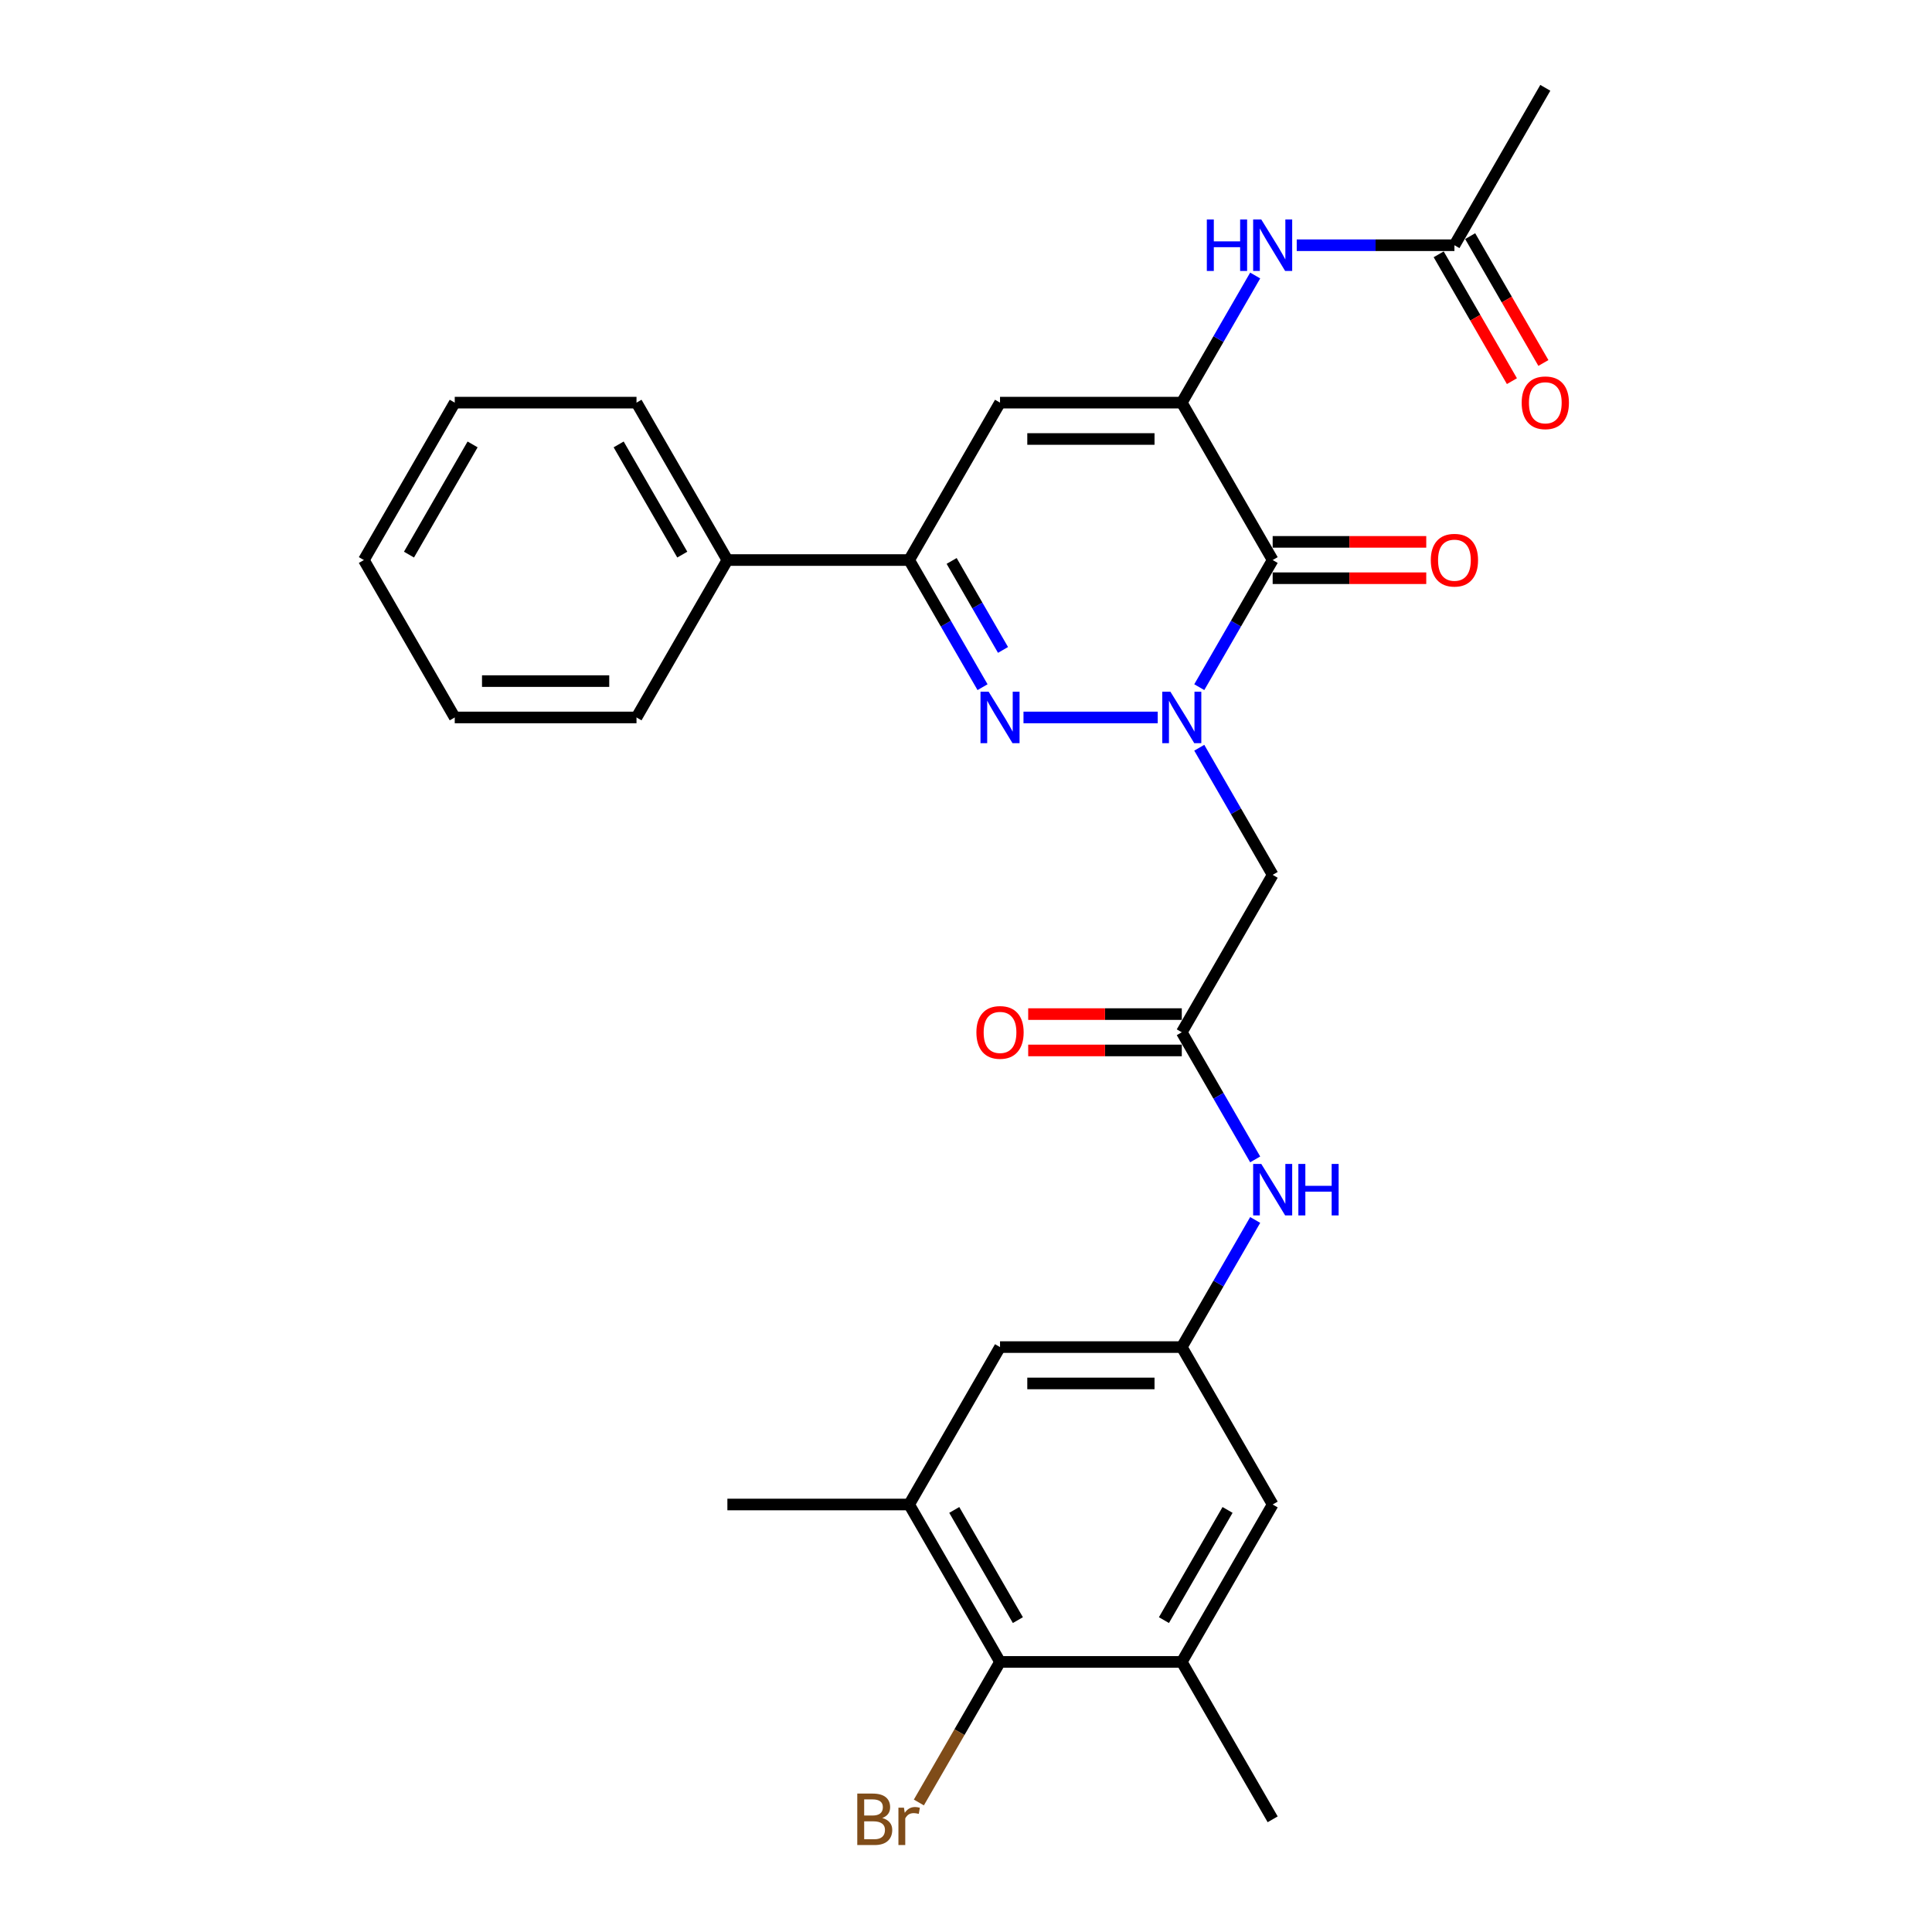 <?xml version='1.0' encoding='iso-8859-1'?>
<svg version='1.1' baseProfile='full'
              xmlns='http://www.w3.org/2000/svg'
                      xmlns:rdkit='http://www.rdkit.org/xml'
                      xmlns:xlink='http://www.w3.org/1999/xlink'
                  xml:space='preserve'
width='1000px' height='1000px' viewBox='0 0 1000 1000'>
<!-- END OF HEADER -->
<rect style='opacity:1.0;fill:#FFFFFF;stroke:none' width='1000' height='1000' x='0' y='0'> </rect>
<path class='bond-0' d='M 620.74,355.679 L 639.735,322.779' style='fill:none;fill-rule:evenodd;stroke:#0000FF;stroke-width:6px;stroke-linecap:butt;stroke-linejoin:miter;stroke-opacity:1' />
<path class='bond-0' d='M 639.735,322.779 L 658.73,289.878' style='fill:none;fill-rule:evenodd;stroke:#000000;stroke-width:6px;stroke-linecap:butt;stroke-linejoin:miter;stroke-opacity:1' />
<path class='bond-1' d='M 599.235,371.353 L 529.756,371.353' style='fill:none;fill-rule:evenodd;stroke:#0000FF;stroke-width:6px;stroke-linecap:butt;stroke-linejoin:miter;stroke-opacity:1' />
<path class='bond-5' d='M 620.74,387.027 L 639.735,419.927' style='fill:none;fill-rule:evenodd;stroke:#0000FF;stroke-width:6px;stroke-linecap:butt;stroke-linejoin:miter;stroke-opacity:1' />
<path class='bond-5' d='M 639.735,419.927 L 658.73,452.828' style='fill:none;fill-rule:evenodd;stroke:#000000;stroke-width:6px;stroke-linecap:butt;stroke-linejoin:miter;stroke-opacity:1' />
<path class='bond-2' d='M 658.73,289.878 L 611.691,208.404' style='fill:none;fill-rule:evenodd;stroke:#000000;stroke-width:6px;stroke-linecap:butt;stroke-linejoin:miter;stroke-opacity:1' />
<path class='bond-14' d='M 658.73,299.286 L 698.478,299.286' style='fill:none;fill-rule:evenodd;stroke:#000000;stroke-width:6px;stroke-linecap:butt;stroke-linejoin:miter;stroke-opacity:1' />
<path class='bond-14' d='M 698.478,299.286 L 738.227,299.286' style='fill:none;fill-rule:evenodd;stroke:#FF0000;stroke-width:6px;stroke-linecap:butt;stroke-linejoin:miter;stroke-opacity:1' />
<path class='bond-14' d='M 658.73,280.471 L 698.478,280.471' style='fill:none;fill-rule:evenodd;stroke:#000000;stroke-width:6px;stroke-linecap:butt;stroke-linejoin:miter;stroke-opacity:1' />
<path class='bond-14' d='M 698.478,280.471 L 738.227,280.471' style='fill:none;fill-rule:evenodd;stroke:#FF0000;stroke-width:6px;stroke-linecap:butt;stroke-linejoin:miter;stroke-opacity:1' />
<path class='bond-4' d='M 508.563,355.679 L 489.568,322.779' style='fill:none;fill-rule:evenodd;stroke:#0000FF;stroke-width:6px;stroke-linecap:butt;stroke-linejoin:miter;stroke-opacity:1' />
<path class='bond-4' d='M 489.568,322.779 L 470.572,289.878' style='fill:none;fill-rule:evenodd;stroke:#000000;stroke-width:6px;stroke-linecap:butt;stroke-linejoin:miter;stroke-opacity:1' />
<path class='bond-4' d='M 519.159,336.401 L 505.862,313.371' style='fill:none;fill-rule:evenodd;stroke:#0000FF;stroke-width:6px;stroke-linecap:butt;stroke-linejoin:miter;stroke-opacity:1' />
<path class='bond-4' d='M 505.862,313.371 L 492.566,290.341' style='fill:none;fill-rule:evenodd;stroke:#000000;stroke-width:6px;stroke-linecap:butt;stroke-linejoin:miter;stroke-opacity:1' />
<path class='bond-6' d='M 611.691,208.404 L 630.686,175.503' style='fill:none;fill-rule:evenodd;stroke:#000000;stroke-width:6px;stroke-linecap:butt;stroke-linejoin:miter;stroke-opacity:1' />
<path class='bond-6' d='M 630.686,175.503 L 649.681,142.603' style='fill:none;fill-rule:evenodd;stroke:#0000FF;stroke-width:6px;stroke-linecap:butt;stroke-linejoin:miter;stroke-opacity:1' />
<path class='bond-29' d='M 611.691,208.404 L 517.612,208.404' style='fill:none;fill-rule:evenodd;stroke:#000000;stroke-width:6px;stroke-linecap:butt;stroke-linejoin:miter;stroke-opacity:1' />
<path class='bond-29' d='M 597.579,227.22 L 531.724,227.22' style='fill:none;fill-rule:evenodd;stroke:#000000;stroke-width:6px;stroke-linecap:butt;stroke-linejoin:miter;stroke-opacity:1' />
<path class='bond-3' d='M 517.612,208.404 L 470.572,289.878' style='fill:none;fill-rule:evenodd;stroke:#000000;stroke-width:6px;stroke-linecap:butt;stroke-linejoin:miter;stroke-opacity:1' />
<path class='bond-17' d='M 470.572,289.878 L 376.494,289.878' style='fill:none;fill-rule:evenodd;stroke:#000000;stroke-width:6px;stroke-linecap:butt;stroke-linejoin:miter;stroke-opacity:1' />
<path class='bond-7' d='M 658.73,452.828 L 611.691,534.302' style='fill:none;fill-rule:evenodd;stroke:#000000;stroke-width:6px;stroke-linecap:butt;stroke-linejoin:miter;stroke-opacity:1' />
<path class='bond-13' d='M 671.186,126.929 L 711.997,126.929' style='fill:none;fill-rule:evenodd;stroke:#0000FF;stroke-width:6px;stroke-linecap:butt;stroke-linejoin:miter;stroke-opacity:1' />
<path class='bond-13' d='M 711.997,126.929 L 752.809,126.929' style='fill:none;fill-rule:evenodd;stroke:#000000;stroke-width:6px;stroke-linecap:butt;stroke-linejoin:miter;stroke-opacity:1' />
<path class='bond-12' d='M 611.691,534.302 L 630.686,567.203' style='fill:none;fill-rule:evenodd;stroke:#000000;stroke-width:6px;stroke-linecap:butt;stroke-linejoin:miter;stroke-opacity:1' />
<path class='bond-12' d='M 630.686,567.203 L 649.681,600.103' style='fill:none;fill-rule:evenodd;stroke:#0000FF;stroke-width:6px;stroke-linecap:butt;stroke-linejoin:miter;stroke-opacity:1' />
<path class='bond-18' d='M 611.691,524.894 L 571.942,524.894' style='fill:none;fill-rule:evenodd;stroke:#000000;stroke-width:6px;stroke-linecap:butt;stroke-linejoin:miter;stroke-opacity:1' />
<path class='bond-18' d='M 571.942,524.894 L 532.194,524.894' style='fill:none;fill-rule:evenodd;stroke:#FF0000;stroke-width:6px;stroke-linecap:butt;stroke-linejoin:miter;stroke-opacity:1' />
<path class='bond-18' d='M 611.691,543.71 L 571.942,543.71' style='fill:none;fill-rule:evenodd;stroke:#000000;stroke-width:6px;stroke-linecap:butt;stroke-linejoin:miter;stroke-opacity:1' />
<path class='bond-18' d='M 571.942,543.71 L 532.194,543.71' style='fill:none;fill-rule:evenodd;stroke:#FF0000;stroke-width:6px;stroke-linecap:butt;stroke-linejoin:miter;stroke-opacity:1' />
<path class='bond-8' d='M 517.612,860.201 L 470.572,778.726' style='fill:none;fill-rule:evenodd;stroke:#000000;stroke-width:6px;stroke-linecap:butt;stroke-linejoin:miter;stroke-opacity:1' />
<path class='bond-8' d='M 526.851,838.572 L 493.923,781.539' style='fill:none;fill-rule:evenodd;stroke:#000000;stroke-width:6px;stroke-linecap:butt;stroke-linejoin:miter;stroke-opacity:1' />
<path class='bond-20' d='M 517.612,860.201 L 496.607,896.582' style='fill:none;fill-rule:evenodd;stroke:#000000;stroke-width:6px;stroke-linecap:butt;stroke-linejoin:miter;stroke-opacity:1' />
<path class='bond-20' d='M 496.607,896.582 L 475.602,932.964' style='fill:none;fill-rule:evenodd;stroke:#7F4C19;stroke-width:6px;stroke-linecap:butt;stroke-linejoin:miter;stroke-opacity:1' />
<path class='bond-30' d='M 517.612,860.201 L 611.691,860.201' style='fill:none;fill-rule:evenodd;stroke:#000000;stroke-width:6px;stroke-linecap:butt;stroke-linejoin:miter;stroke-opacity:1' />
<path class='bond-9' d='M 611.691,860.201 L 658.73,778.726' style='fill:none;fill-rule:evenodd;stroke:#000000;stroke-width:6px;stroke-linecap:butt;stroke-linejoin:miter;stroke-opacity:1' />
<path class='bond-9' d='M 602.452,838.572 L 635.379,781.539' style='fill:none;fill-rule:evenodd;stroke:#000000;stroke-width:6px;stroke-linecap:butt;stroke-linejoin:miter;stroke-opacity:1' />
<path class='bond-22' d='M 611.691,860.201 L 658.73,941.675' style='fill:none;fill-rule:evenodd;stroke:#000000;stroke-width:6px;stroke-linecap:butt;stroke-linejoin:miter;stroke-opacity:1' />
<path class='bond-10' d='M 470.572,778.726 L 517.612,697.251' style='fill:none;fill-rule:evenodd;stroke:#000000;stroke-width:6px;stroke-linecap:butt;stroke-linejoin:miter;stroke-opacity:1' />
<path class='bond-21' d='M 470.572,778.726 L 376.494,778.726' style='fill:none;fill-rule:evenodd;stroke:#000000;stroke-width:6px;stroke-linecap:butt;stroke-linejoin:miter;stroke-opacity:1' />
<path class='bond-11' d='M 611.691,697.251 L 630.686,664.351' style='fill:none;fill-rule:evenodd;stroke:#000000;stroke-width:6px;stroke-linecap:butt;stroke-linejoin:miter;stroke-opacity:1' />
<path class='bond-11' d='M 630.686,664.351 L 649.681,631.45' style='fill:none;fill-rule:evenodd;stroke:#0000FF;stroke-width:6px;stroke-linecap:butt;stroke-linejoin:miter;stroke-opacity:1' />
<path class='bond-15' d='M 611.691,697.251 L 658.73,778.726' style='fill:none;fill-rule:evenodd;stroke:#000000;stroke-width:6px;stroke-linecap:butt;stroke-linejoin:miter;stroke-opacity:1' />
<path class='bond-16' d='M 611.691,697.251 L 517.612,697.251' style='fill:none;fill-rule:evenodd;stroke:#000000;stroke-width:6px;stroke-linecap:butt;stroke-linejoin:miter;stroke-opacity:1' />
<path class='bond-16' d='M 597.579,716.067 L 531.724,716.067' style='fill:none;fill-rule:evenodd;stroke:#000000;stroke-width:6px;stroke-linecap:butt;stroke-linejoin:miter;stroke-opacity:1' />
<path class='bond-19' d='M 744.661,131.633 L 763.613,164.458' style='fill:none;fill-rule:evenodd;stroke:#000000;stroke-width:6px;stroke-linecap:butt;stroke-linejoin:miter;stroke-opacity:1' />
<path class='bond-19' d='M 763.613,164.458 L 782.565,197.284' style='fill:none;fill-rule:evenodd;stroke:#FF0000;stroke-width:6px;stroke-linecap:butt;stroke-linejoin:miter;stroke-opacity:1' />
<path class='bond-19' d='M 760.956,122.225 L 779.908,155.05' style='fill:none;fill-rule:evenodd;stroke:#000000;stroke-width:6px;stroke-linecap:butt;stroke-linejoin:miter;stroke-opacity:1' />
<path class='bond-19' d='M 779.908,155.05 L 798.86,187.876' style='fill:none;fill-rule:evenodd;stroke:#FF0000;stroke-width:6px;stroke-linecap:butt;stroke-linejoin:miter;stroke-opacity:1' />
<path class='bond-23' d='M 752.809,126.929 L 799.848,45.455' style='fill:none;fill-rule:evenodd;stroke:#000000;stroke-width:6px;stroke-linecap:butt;stroke-linejoin:miter;stroke-opacity:1' />
<path class='bond-24' d='M 376.494,289.878 L 329.454,208.404' style='fill:none;fill-rule:evenodd;stroke:#000000;stroke-width:6px;stroke-linecap:butt;stroke-linejoin:miter;stroke-opacity:1' />
<path class='bond-24' d='M 353.143,287.065 L 320.215,230.033' style='fill:none;fill-rule:evenodd;stroke:#000000;stroke-width:6px;stroke-linecap:butt;stroke-linejoin:miter;stroke-opacity:1' />
<path class='bond-25' d='M 376.494,289.878 L 329.454,371.353' style='fill:none;fill-rule:evenodd;stroke:#000000;stroke-width:6px;stroke-linecap:butt;stroke-linejoin:miter;stroke-opacity:1' />
<path class='bond-26' d='M 329.454,208.404 L 235.375,208.404' style='fill:none;fill-rule:evenodd;stroke:#000000;stroke-width:6px;stroke-linecap:butt;stroke-linejoin:miter;stroke-opacity:1' />
<path class='bond-27' d='M 329.454,371.353 L 235.375,371.353' style='fill:none;fill-rule:evenodd;stroke:#000000;stroke-width:6px;stroke-linecap:butt;stroke-linejoin:miter;stroke-opacity:1' />
<path class='bond-27' d='M 315.342,352.537 L 249.487,352.537' style='fill:none;fill-rule:evenodd;stroke:#000000;stroke-width:6px;stroke-linecap:butt;stroke-linejoin:miter;stroke-opacity:1' />
<path class='bond-31' d='M 235.375,208.404 L 188.336,289.878' style='fill:none;fill-rule:evenodd;stroke:#000000;stroke-width:6px;stroke-linecap:butt;stroke-linejoin:miter;stroke-opacity:1' />
<path class='bond-31' d='M 244.614,230.033 L 211.687,287.065' style='fill:none;fill-rule:evenodd;stroke:#000000;stroke-width:6px;stroke-linecap:butt;stroke-linejoin:miter;stroke-opacity:1' />
<path class='bond-28' d='M 235.375,371.353 L 188.336,289.878' style='fill:none;fill-rule:evenodd;stroke:#000000;stroke-width:6px;stroke-linecap:butt;stroke-linejoin:miter;stroke-opacity:1' />
<path  class='atom-0' d='M 605.801 358.031
L 614.532 372.143
Q 615.397 373.536, 616.79 376.057
Q 618.182 378.578, 618.257 378.729
L 618.257 358.031
L 621.795 358.031
L 621.795 384.675
L 618.144 384.675
L 608.774 369.246
Q 607.683 367.439, 606.516 365.37
Q 605.387 363.3, 605.049 362.66
L 605.049 384.675
L 601.586 384.675
L 601.586 358.031
L 605.801 358.031
' fill='#0000FF'/>
<path  class='atom-2' d='M 511.722 358.031
L 520.453 372.143
Q 521.318 373.536, 522.711 376.057
Q 524.103 378.578, 524.178 378.729
L 524.178 358.031
L 527.716 358.031
L 527.716 384.675
L 524.066 384.675
L 514.695 369.246
Q 513.604 367.439, 512.437 365.37
Q 511.308 363.3, 510.97 362.66
L 510.97 384.675
L 507.508 384.675
L 507.508 358.031
L 511.722 358.031
' fill='#0000FF'/>
<path  class='atom-7' d='M 624.655 113.608
L 628.267 113.608
L 628.267 124.935
L 641.89 124.935
L 641.89 113.608
L 645.502 113.608
L 645.502 140.251
L 641.89 140.251
L 641.89 127.945
L 628.267 127.945
L 628.267 140.251
L 624.655 140.251
L 624.655 113.608
' fill='#0000FF'/>
<path  class='atom-7' d='M 652.841 113.608
L 661.571 127.719
Q 662.437 129.112, 663.829 131.633
Q 665.221 134.154, 665.297 134.305
L 665.297 113.608
L 668.834 113.608
L 668.834 140.251
L 665.184 140.251
L 655.813 124.822
Q 654.722 123.015, 653.556 120.946
Q 652.427 118.876, 652.088 118.236
L 652.088 140.251
L 648.626 140.251
L 648.626 113.608
L 652.841 113.608
' fill='#0000FF'/>
<path  class='atom-13' d='M 652.841 602.455
L 661.571 616.567
Q 662.437 617.959, 663.829 620.481
Q 665.221 623.002, 665.297 623.153
L 665.297 602.455
L 668.834 602.455
L 668.834 629.098
L 665.184 629.098
L 655.813 613.669
Q 654.722 611.863, 653.556 609.793
Q 652.427 607.724, 652.088 607.084
L 652.088 629.098
L 648.626 629.098
L 648.626 602.455
L 652.841 602.455
' fill='#0000FF'/>
<path  class='atom-13' d='M 672.033 602.455
L 675.645 602.455
L 675.645 613.782
L 689.268 613.782
L 689.268 602.455
L 692.881 602.455
L 692.881 629.098
L 689.268 629.098
L 689.268 616.793
L 675.645 616.793
L 675.645 629.098
L 672.033 629.098
L 672.033 602.455
' fill='#0000FF'/>
<path  class='atom-15' d='M 740.578 289.954
Q 740.578 283.556, 743.74 279.981
Q 746.901 276.406, 752.809 276.406
Q 758.717 276.406, 761.878 279.981
Q 765.039 283.556, 765.039 289.954
Q 765.039 296.426, 761.84 300.114
Q 758.642 303.764, 752.809 303.764
Q 746.938 303.764, 743.74 300.114
Q 740.578 296.464, 740.578 289.954
M 752.809 300.754
Q 756.873 300.754, 759.056 298.044
Q 761.276 295.297, 761.276 289.954
Q 761.276 284.723, 759.056 282.089
Q 756.873 279.417, 752.809 279.417
Q 748.745 279.417, 746.524 282.051
Q 744.342 284.685, 744.342 289.954
Q 744.342 295.335, 746.524 298.044
Q 748.745 300.754, 752.809 300.754
' fill='#FF0000'/>
<path  class='atom-19' d='M 505.382 534.377
Q 505.382 527.98, 508.543 524.405
Q 511.704 520.83, 517.612 520.83
Q 523.52 520.83, 526.681 524.405
Q 529.842 527.98, 529.842 534.377
Q 529.842 540.85, 526.643 544.538
Q 523.445 548.188, 517.612 548.188
Q 511.741 548.188, 508.543 544.538
Q 505.382 540.888, 505.382 534.377
M 517.612 545.178
Q 521.676 545.178, 523.859 542.468
Q 526.079 539.721, 526.079 534.377
Q 526.079 529.147, 523.859 526.512
Q 521.676 523.841, 517.612 523.841
Q 513.548 523.841, 511.327 526.475
Q 509.145 529.109, 509.145 534.377
Q 509.145 539.759, 511.327 542.468
Q 513.548 545.178, 517.612 545.178
' fill='#FF0000'/>
<path  class='atom-20' d='M 787.618 208.479
Q 787.618 202.082, 790.779 198.507
Q 793.94 194.932, 799.848 194.932
Q 805.756 194.932, 808.917 198.507
Q 812.078 202.082, 812.078 208.479
Q 812.078 214.952, 808.88 218.64
Q 805.681 222.29, 799.848 222.29
Q 793.978 222.29, 790.779 218.64
Q 787.618 214.989, 787.618 208.479
M 799.848 219.279
Q 803.912 219.279, 806.095 216.57
Q 808.315 213.823, 808.315 208.479
Q 808.315 203.248, 806.095 200.614
Q 803.912 197.942, 799.848 197.942
Q 795.784 197.942, 793.564 200.576
Q 791.381 203.211, 791.381 208.479
Q 791.381 213.86, 793.564 216.57
Q 795.784 219.279, 799.848 219.279
' fill='#FF0000'/>
<path  class='atom-21' d='M 456.668 940.998
Q 459.226 941.713, 460.506 943.293
Q 461.823 944.836, 461.823 947.132
Q 461.823 950.82, 459.452 952.927
Q 457.119 954.997, 452.679 954.997
L 443.722 954.997
L 443.722 928.354
L 451.587 928.354
Q 456.141 928.354, 458.436 930.198
Q 460.732 932.042, 460.732 935.428
Q 460.732 939.455, 456.668 940.998
M 447.297 931.364
L 447.297 939.718
L 451.587 939.718
Q 454.221 939.718, 455.576 938.665
Q 456.969 937.573, 456.969 935.428
Q 456.969 931.364, 451.587 931.364
L 447.297 931.364
M 452.679 951.986
Q 455.275 951.986, 456.668 950.744
Q 458.06 949.503, 458.06 947.132
Q 458.06 944.949, 456.517 943.858
Q 455.012 942.729, 452.114 942.729
L 447.297 942.729
L 447.297 951.986
L 452.679 951.986
' fill='#7F4C19'/>
<path  class='atom-21' d='M 467.882 935.654
L 468.296 938.326
Q 470.328 935.316, 473.639 935.316
Q 474.693 935.316, 476.123 935.692
L 475.559 938.853
Q 473.94 938.477, 473.037 938.477
Q 471.457 938.477, 470.403 939.116
Q 469.387 939.718, 468.559 941.186
L 468.559 954.997
L 465.022 954.997
L 465.022 935.654
L 467.882 935.654
' fill='#7F4C19'/>
</svg>
